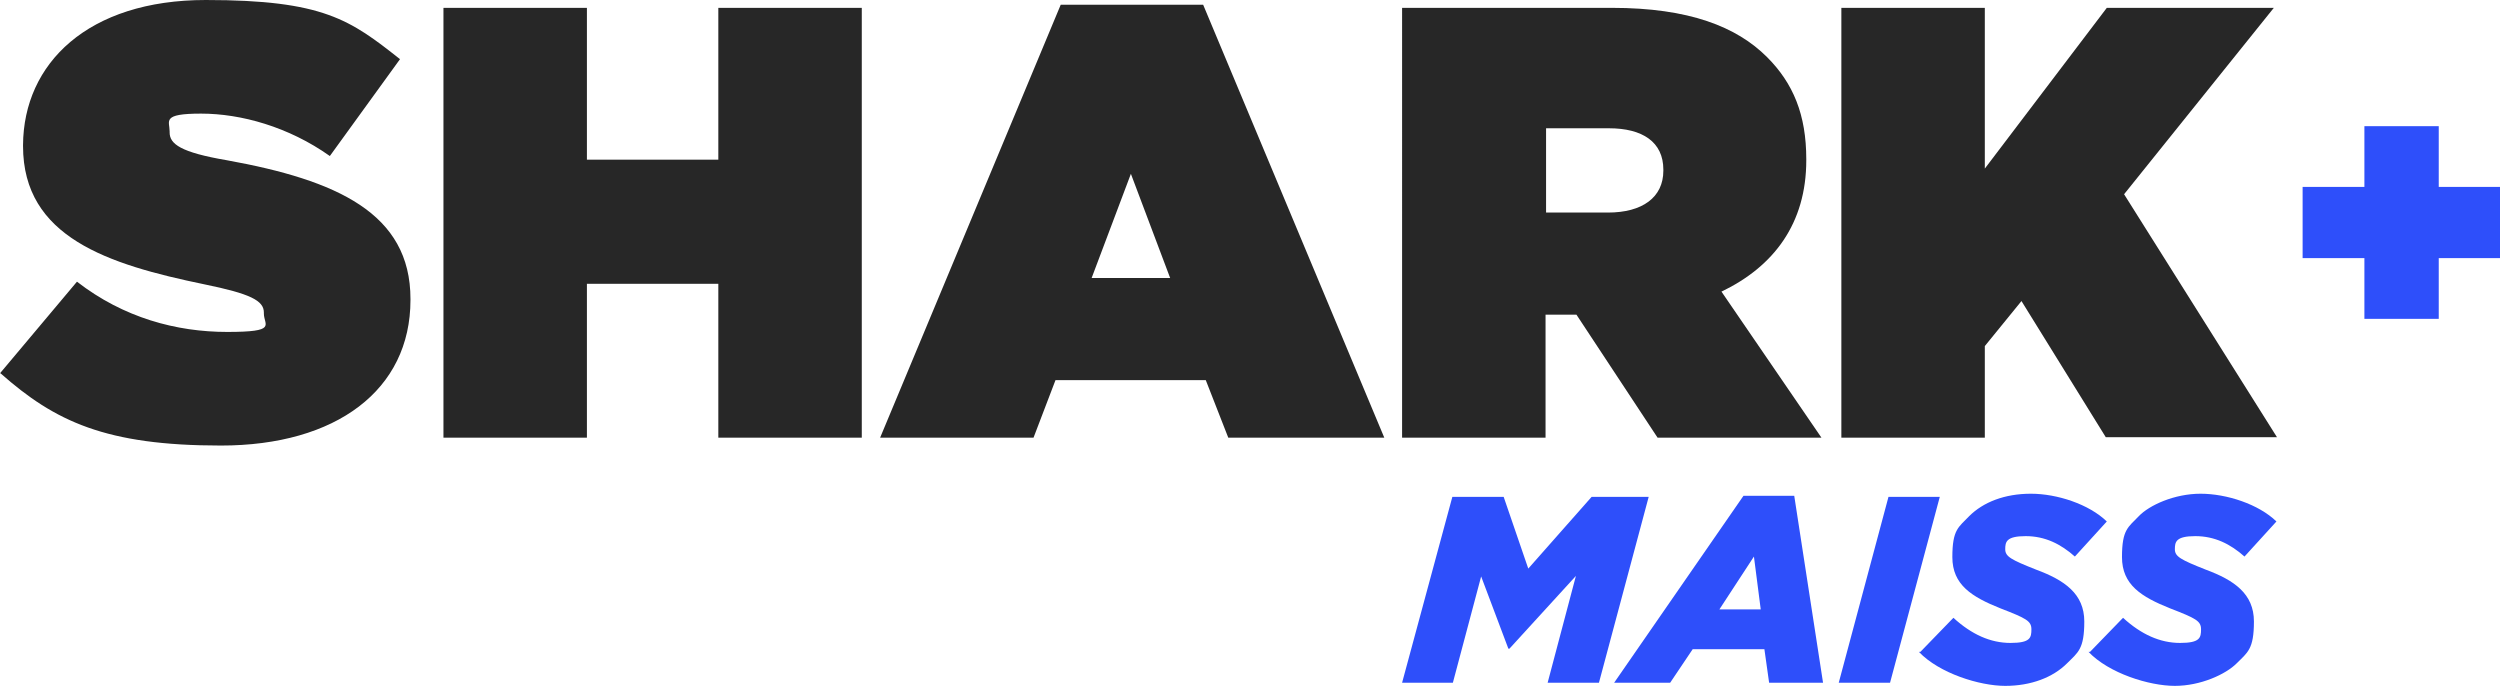<svg xmlns="http://www.w3.org/2000/svg" id="Camada_1" width="477.5" height="131" viewBox="0 0 477.5 131"><defs><style>.cls-1{fill:#272727;}.cls-1,.cls-2{stroke-width:0px;}.cls-2{fill:#2e4ffa;}</style></defs><path class="cls-1" d="M0,71.3l14.7-17.5c8.9,6.9,19,9.6,28.7,9.6s7-1.3,7-3.5v-.2c0-2.3-2.6-3.6-11.4-5.4-18.4-3.8-34.6-9-34.6-26.4v-.2C4.5,12.1,16.8,0,39.3,0s27.6,3.8,37.1,11.3l-13.4,18.5c-7.9-5.6-17-8.1-24.6-8.1s-6,1.4-6,3.4v.2c0,2.2,2.1,3.8,10.9,5.3,21,3.8,35.1,10.1,35.1,26.5v.2c0,17.2-14.2,27.8-36.2,27.8s-31.7-4.6-42.1-13.8Z"></path><path class="cls-1" d="M84.7,1.5h27.4v29h25.1V1.5h27.4v82.1h-27.4v-29.4h-25.1v29.4h-27.4V1.5Z"></path><path class="cls-1" d="M202.6.9h27.2l34.6,82.7h-29.8l-4.3-11h-28.7l-4.2,11h-29.3L202.6.9ZM223.5,53.1l-7.5-19.9-7.5,19.9h15Z"></path><path class="cls-1" d="M267.8,1.5h40.1c14.7,0,23.8,3.6,29.6,9.4,5,5,7.5,11,7.5,19.5v.2c0,12.1-6.2,20.3-16.2,25.1l19.1,27.9h-31.3l-15.5-23.5h-5.9v23.5h-27.4V1.5ZM307.1,40.6c6.6,0,10.6-2.9,10.6-8v-.2c0-5.3-4-7.9-10.4-7.9h-12v16.1h11.8Z"></path><path class="cls-1" d="M351.7,1.5h27.4v30.7l23.3-30.7h31.9l-28.6,35.6,29.2,46.4h-32.7l-16.1-26-7,8.6v17.5h-27.4V1.5Z"></path><path class="cls-2" d="M277.4,94.9h9.8l4.7,13.7,12.1-13.7h10.9l-9.5,35.5h-9.8l5.4-20.4-12.7,13.9h-.2l-5.2-13.8-5.4,20.3h-9.7l9.6-35.5Z"></path><path class="cls-2" d="M333.1,94.7h9.6l5.5,35.7h-10.3l-.9-6.4h-13.7l-4.3,6.4h-10.7l24.7-35.7ZM336.3,116.4l-1.3-10.1-6.6,10.1h8Z"></path><path class="cls-2" d="M360.7,94.9h9.8l-9.5,35.5h-9.8l9.5-35.5Z"></path><path class="cls-2" d="M366.8,124.5l6.3-6.5c3.5,3.2,7.1,4.8,10.9,4.8s4-1,4-2.6-1-2.1-5.9-4c-5.5-2.2-9.2-4.5-9.2-9.8s1.2-5.7,3.2-7.8c2.7-2.7,6.8-4.3,11.8-4.3s11.1,2,14.5,5.3l-6.1,6.7c-2.7-2.4-5.7-3.9-9.4-3.9s-3.9,1.1-3.9,2.5,1.1,2,5.9,3.9c5.4,2,9.2,4.6,9.2,9.9s-1.2,5.9-3.3,8c-2.7,2.7-6.9,4.3-11.8,4.3s-12.6-2.4-16.5-6.5Z"></path><path class="cls-2" d="M399.2,124.5l6.3-6.5c3.5,3.2,7.1,4.8,10.9,4.8s4-1,4-2.6-1-2.1-5.9-4c-5.5-2.2-9.2-4.5-9.2-9.8s1.2-5.7,3.2-7.8,6.8-4.3,11.8-4.3,11.1,2,14.5,5.3l-6.1,6.7c-2.7-2.4-5.7-3.9-9.4-3.9s-3.9,1.1-3.9,2.5,1.1,2,5.9,3.9c5.4,2,9.2,4.6,9.2,9.9s-1.2,5.9-3.3,8-6.9,4.3-11.8,4.3-12.6-2.4-16.5-6.5Z"></path><path class="cls-2" d="M451.6,49.3h-11.8v-13.6h11.8v-11.6h14.2v11.6h11.8v13.6h-11.8v11.6h-14.2v-11.6Z"></path></svg>